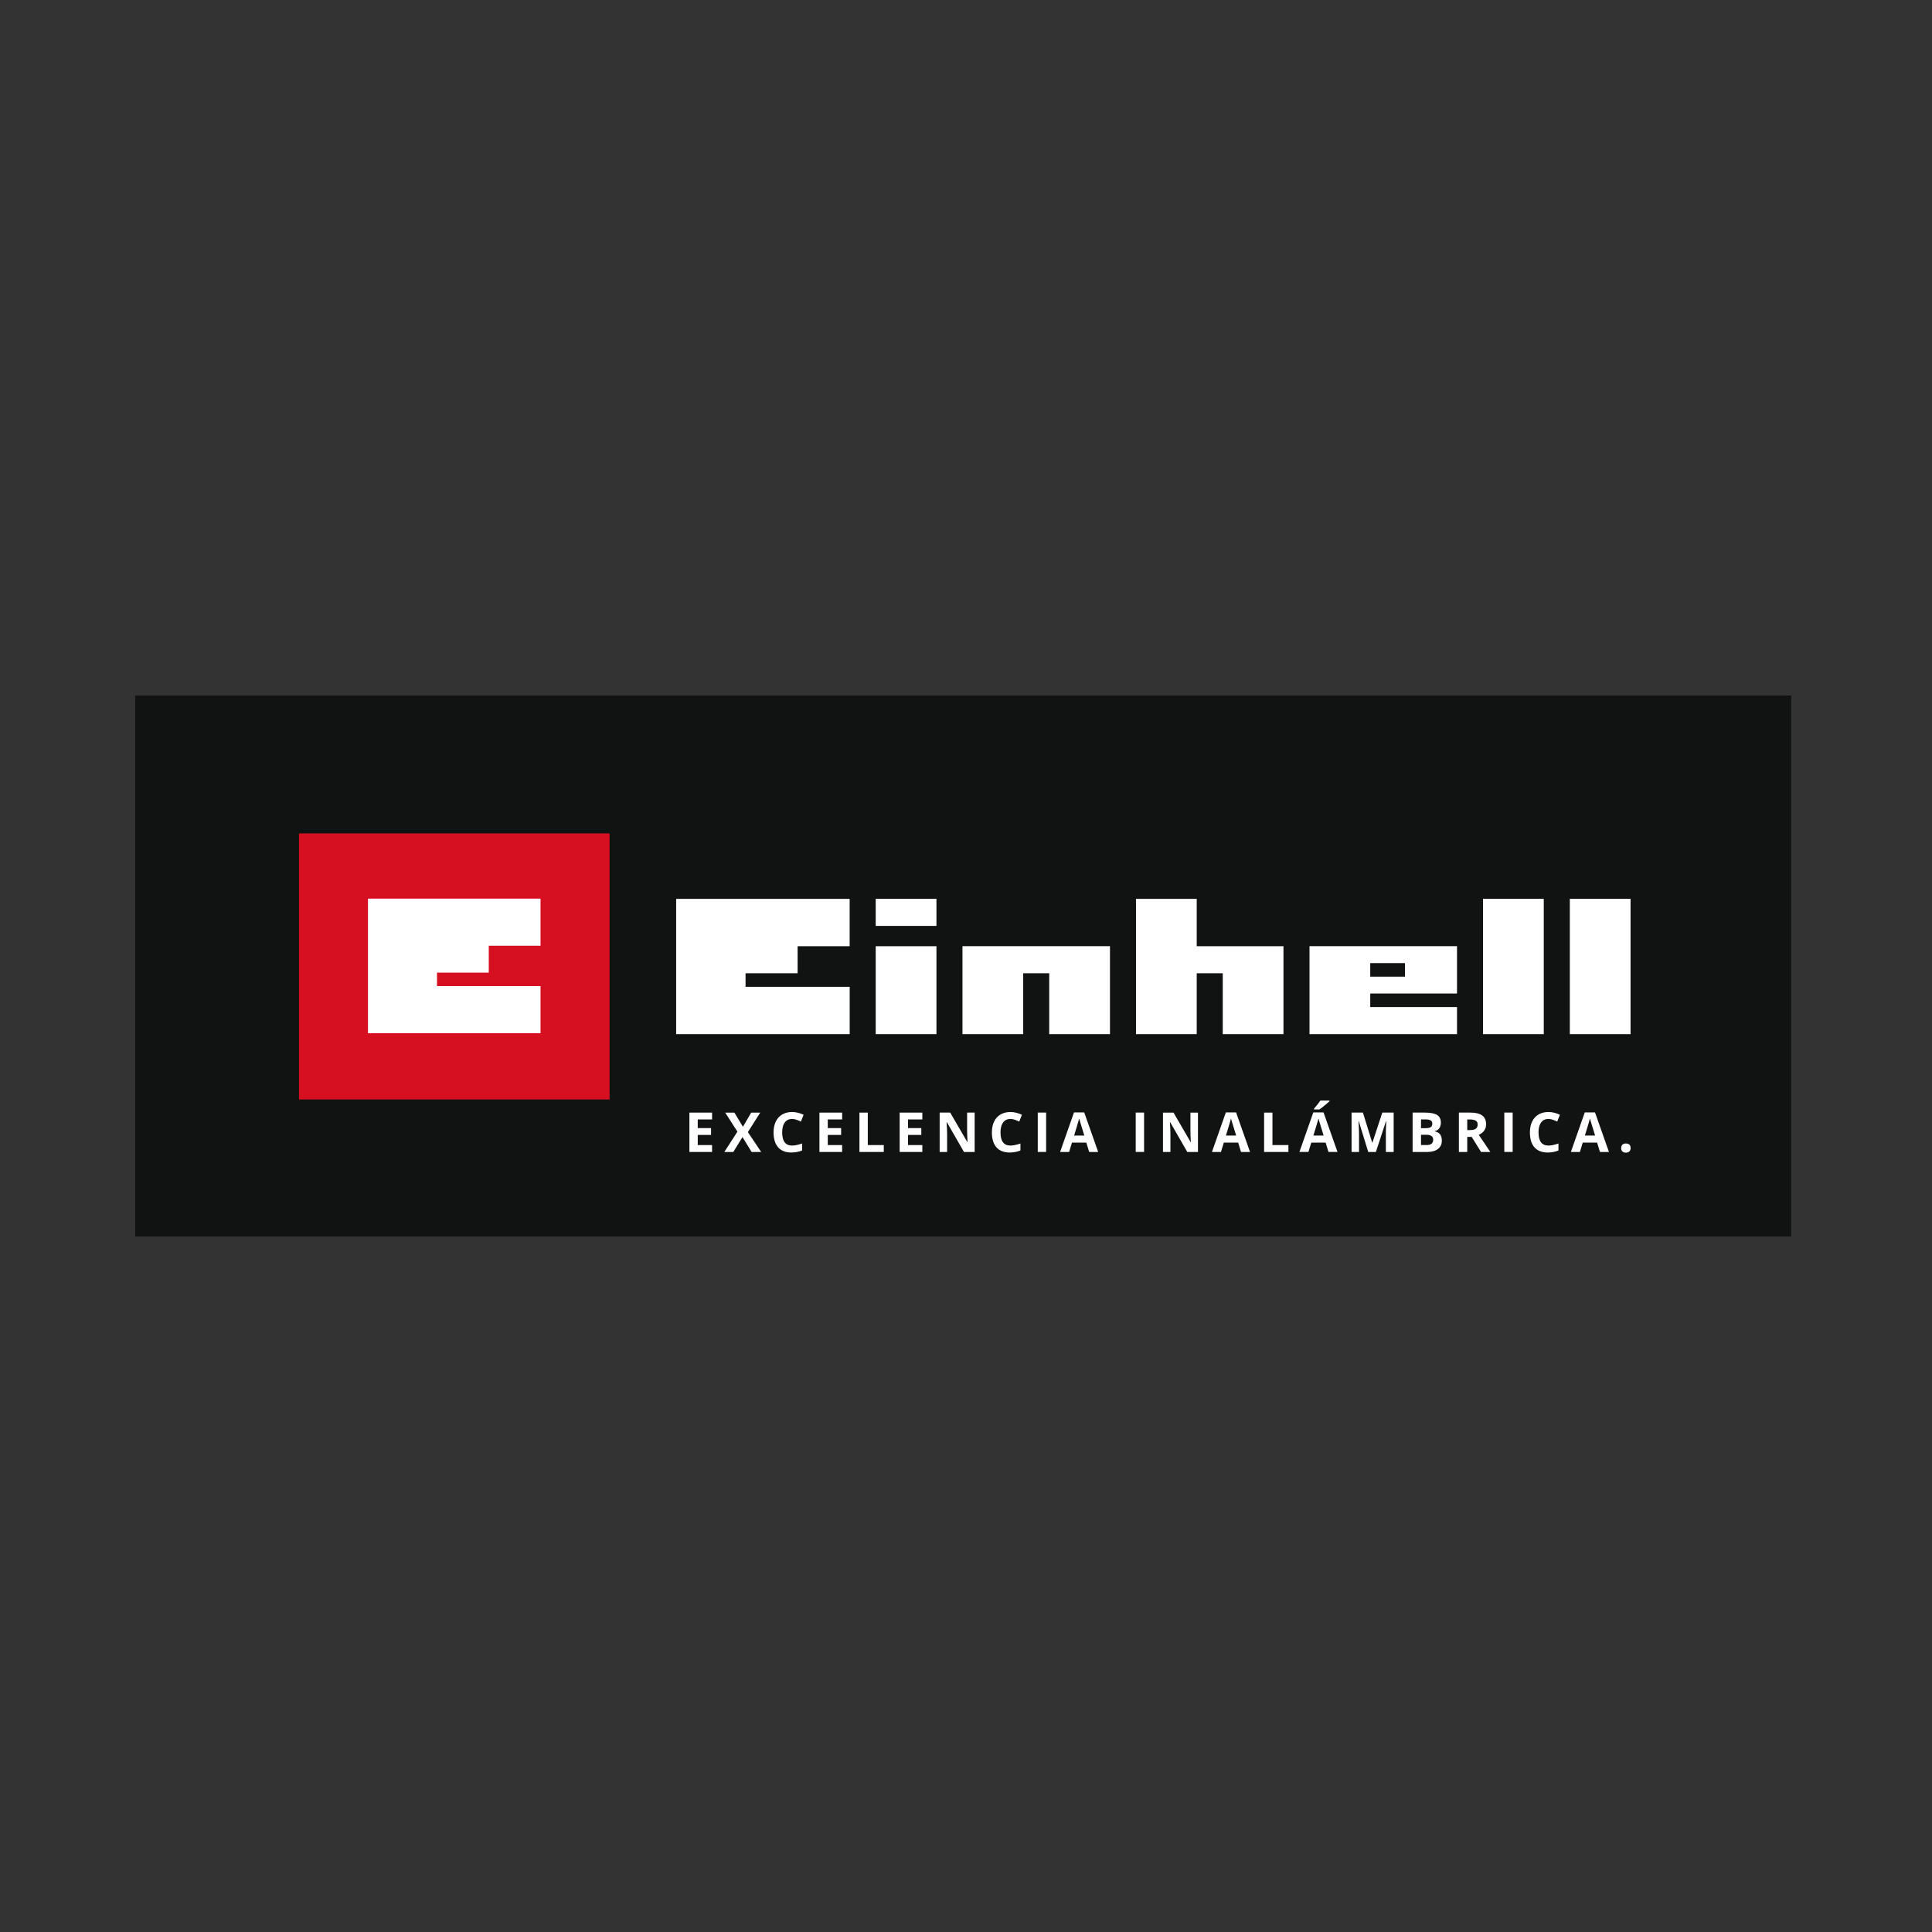<svg width="200" height="200" viewBox="0 0 200 200" fill="none" xmlns="http://www.w3.org/2000/svg">
<rect x="0" y="0" width="200" height="200" fill="#333333" stroke="none"/>
<g clip-path="url(#clip0_6362_4719)">
<path d="M185.427 72H14V128H185.427V72Z" fill="#111313"/>
<path d="M63.103 86.274H30.953V113.816H63.103V86.274Z" fill="#D61021"/>
<path d="M45.238 102.08V100.687H50.597V97.901H55.956V93.026H38.094V106.959H55.956V102.08H45.238Z" fill="white"/>
<path d="M90.653 107.058H96.94V97.952H90.653V107.058ZM99.634 97.948V107.054H105.922V100.75H108.615V107.054H114.903V97.948H99.634ZM141.847 99.7H145.441V101.102H141.847V99.7ZM135.559 97.948V107.054H150.829V104.251H141.847V102.85H150.829V97.948H135.559ZM69.996 93.045V107.058H87.959V102.156H77.18V100.754H82.568V97.952H87.955V93.049H69.992L69.996 93.045ZM90.653 95.848H96.94V93.045H90.653V95.848ZM117.597 93.045V107.058H123.885V100.754H126.578V107.058H132.866V97.952H123.885V93.049H117.597V93.045ZM153.522 107.058H159.81V93.045H153.522V107.058ZM162.508 107.058H168.795V93.045H162.508V107.058Z" fill="white"/>
<path d="M73.713 119.251H71.367V115.177H73.713V115.883H72.231V116.78H73.609V117.487H72.231V118.537H73.713V119.251Z" fill="white"/>
<path d="M78.797 119.251H77.807L76.862 117.709L75.913 119.251H74.984L76.337 117.147L75.073 115.177H76.026L76.907 116.643L77.767 115.177H78.7L77.419 117.196L78.797 119.251Z" fill="white"/>
<mask id="mask0_6362_4719" style="mask-type:luminance" maskUnits="userSpaceOnUse" x="13" y="71" width="173" height="58">
<path d="M185.572 71.997H13.859V128.09H185.572V71.997Z" fill="white"/>
</mask>
<g mask="url(#mask0_6362_4719)">
<path d="M81.992 115.834C81.665 115.834 81.415 115.955 81.237 116.202C81.059 116.444 80.971 116.787 80.971 117.223C80.971 118.132 81.31 118.588 81.992 118.588C82.279 118.588 82.626 118.516 83.034 118.374V119.097C82.699 119.234 82.328 119.307 81.912 119.307C81.318 119.307 80.866 119.125 80.551 118.77C80.236 118.411 80.078 117.894 80.078 117.219C80.078 116.795 80.155 116.424 80.308 116.105C80.462 115.786 80.684 115.539 80.975 115.37C81.265 115.2 81.601 115.115 81.992 115.115C82.384 115.115 82.788 115.212 83.188 115.402L82.909 116.105C82.756 116.032 82.602 115.967 82.449 115.915C82.295 115.862 82.142 115.834 81.992 115.834Z" fill="white"/>
</g>
<path d="M87.178 119.251H84.828V115.177H87.178V115.883H85.692V116.78H87.073V117.487H85.692V118.537H87.178V119.251Z" fill="white"/>
<path d="M88.969 119.251V115.177H89.833V118.537H91.489V119.251H88.969Z" fill="white"/>
<path d="M95.479 119.251H93.133V115.177H95.479V115.883H93.997V116.78H95.374V117.487H93.997V118.537H95.479V119.251Z" fill="white"/>
<mask id="mask1_6362_4719" style="mask-type:luminance" maskUnits="userSpaceOnUse" x="13" y="71" width="173" height="58">
<path d="M185.572 71.997H13.859V128.09H185.572V71.997Z" fill="white"/>
</mask>
<g mask="url(#mask1_6362_4719)">
<path d="M100.888 119.251H99.789L98.016 116.165H97.992C98.029 116.71 98.045 117.098 98.045 117.332V119.251H97.273V115.176H98.364L100.137 118.229H100.157C100.129 117.7 100.116 117.324 100.116 117.106V115.176H100.896V119.251H100.888Z" fill="white"/>
<path d="M104.594 115.834C104.267 115.834 104.016 115.955 103.839 116.202C103.661 116.444 103.572 116.787 103.572 117.223C103.572 118.132 103.911 118.588 104.594 118.588C104.881 118.588 105.228 118.516 105.636 118.374V119.097C105.301 119.234 104.929 119.307 104.513 119.307C103.919 119.307 103.467 119.125 103.152 118.77C102.837 118.411 102.68 117.894 102.68 117.219C102.68 116.795 102.756 116.424 102.91 116.105C103.063 115.786 103.285 115.539 103.576 115.37C103.867 115.2 104.202 115.115 104.594 115.115C104.986 115.115 105.389 115.212 105.789 115.402L105.511 116.105C105.357 116.032 105.204 115.967 105.05 115.915C104.897 115.862 104.743 115.834 104.594 115.834Z" fill="white"/>
</g>
<path d="M108.294 115.173H107.43V119.248H108.294V115.173Z" fill="white"/>
<mask id="mask2_6362_4719" style="mask-type:luminance" maskUnits="userSpaceOnUse" x="13" y="71" width="173" height="58">
<path d="M185.572 71.997H13.859V128.09H185.572V71.997Z" fill="white"/>
</mask>
<g mask="url(#mask2_6362_4719)">
<path d="M112.25 117.555C111.975 116.675 111.822 116.178 111.79 116.061C111.757 115.944 111.733 115.855 111.717 115.786C111.656 116.025 111.479 116.614 111.192 117.551H112.254L112.25 117.555ZM112.751 119.251L112.456 118.282H110.97L110.675 119.251H109.742L111.18 115.156H112.238L113.684 119.251H112.751Z" fill="white"/>
</g>
<path d="M118.435 115.173H117.57V119.248H118.435V115.173Z" fill="white"/>
<mask id="mask3_6362_4719" style="mask-type:luminance" maskUnits="userSpaceOnUse" x="13" y="71" width="173" height="58">
<path d="M185.572 71.997H13.859V128.09H185.572V71.997Z" fill="white"/>
</mask>
<g mask="url(#mask3_6362_4719)">
<path d="M124.005 119.251H122.907L121.134 116.166H121.109C121.146 116.711 121.162 117.099 121.162 117.333V119.251H120.391V115.177H121.481L123.254 118.23H123.274C123.246 117.701 123.234 117.325 123.234 117.107V115.177H124.013V119.251H124.005Z" fill="white"/>
<path d="M127.969 117.555C127.694 116.675 127.541 116.178 127.508 116.061C127.476 115.944 127.452 115.855 127.436 115.786C127.375 116.025 127.197 116.614 126.907 117.551H127.969V117.555ZM128.47 119.251L128.175 118.282H126.689L126.394 119.251H125.461L126.899 115.156H127.957L129.402 119.251H128.47Z" fill="white"/>
</g>
<path d="M130.859 119.251V115.177H131.724V118.537H133.375V119.251H130.859Z" fill="white"/>
<mask id="mask4_6362_4719" style="mask-type:luminance" maskUnits="userSpaceOnUse" x="13" y="71" width="173" height="58">
<path d="M185.572 71.997H13.859V128.09H185.572V71.997Z" fill="white"/>
</mask>
<g mask="url(#mask4_6362_4719)">
<path d="M136.026 114.848V114.772C136.345 114.4 136.563 114.121 136.68 113.932H137.633V113.992C137.536 114.089 137.371 114.23 137.141 114.424C136.906 114.614 136.725 114.755 136.591 114.848H136.026ZM137.023 117.554C136.749 116.674 136.595 116.177 136.563 116.06C136.531 115.943 136.507 115.854 136.49 115.785C136.43 116.024 136.252 116.613 135.961 117.55H137.023V117.554ZM137.524 119.25L137.229 118.281H135.743L135.448 119.25H134.516L135.953 115.155H137.011L138.457 119.25H137.524Z" fill="white"/>
<path d="M141.638 119.251L140.657 116.052H140.633C140.669 116.702 140.685 117.138 140.685 117.352V119.251H139.914V115.176H141.089L142.054 118.293H142.071L143.096 115.176H144.271V119.251H143.464V117.32C143.464 117.231 143.464 117.126 143.468 117.005C143.468 116.884 143.484 116.569 143.504 116.056H143.48L142.43 119.251H141.638Z" fill="white"/>
<path d="M147.103 117.474V118.536H147.668C147.906 118.536 148.08 118.491 148.193 118.398C148.306 118.31 148.363 118.168 148.363 117.978C148.363 117.639 148.12 117.47 147.64 117.47H147.103V117.474ZM147.103 116.787H147.603C147.838 116.787 148.007 116.751 148.112 116.678C148.217 116.605 148.27 116.484 148.27 116.319C148.27 116.161 148.213 116.052 148.1 115.983C147.987 115.915 147.805 115.882 147.559 115.882H147.103V116.787ZM146.238 115.176H147.506C148.084 115.176 148.504 115.257 148.766 115.422C149.029 115.588 149.158 115.85 149.158 116.206C149.158 116.448 149.102 116.65 148.985 116.807C148.871 116.965 148.718 117.058 148.528 117.09V117.118C148.787 117.175 148.972 117.284 149.085 117.441C149.199 117.599 149.259 117.809 149.259 118.071C149.259 118.443 149.126 118.734 148.855 118.94C148.585 119.15 148.221 119.251 147.761 119.251H146.234V115.176H146.238Z" fill="white"/>
<path d="M151.888 116.985H152.166C152.441 116.985 152.643 116.941 152.772 116.848C152.901 116.755 152.966 116.613 152.966 116.42C152.966 116.226 152.901 116.088 152.768 116.008C152.635 115.927 152.429 115.887 152.15 115.887H151.888V116.989V116.985ZM151.888 117.688V119.251H151.023V115.176H152.211C152.764 115.176 153.176 115.277 153.442 115.479C153.709 115.681 153.842 115.987 153.842 116.395C153.842 116.634 153.778 116.848 153.644 117.037C153.511 117.223 153.325 117.369 153.083 117.478C153.697 118.394 154.097 118.988 154.282 119.255H153.321L152.348 117.692H151.888V117.688Z" fill="white"/>
</g>
<path d="M156.591 115.173H155.727V119.248H156.591V115.173Z" fill="white"/>
<mask id="mask5_6362_4719" style="mask-type:luminance" maskUnits="userSpaceOnUse" x="13" y="71" width="173" height="58">
<path d="M185.572 71.997H13.859V128.09H185.572V71.997Z" fill="white"/>
</mask>
<g mask="url(#mask5_6362_4719)">
<path d="M160.289 115.834C159.962 115.834 159.712 115.955 159.534 116.202C159.356 116.444 159.267 116.787 159.267 117.223C159.267 118.132 159.607 118.588 160.289 118.588C160.576 118.588 160.923 118.516 161.331 118.374V119.097C160.996 119.234 160.624 119.307 160.208 119.307C159.615 119.307 159.162 119.125 158.847 118.77C158.532 118.411 158.375 117.894 158.375 117.219C158.375 116.795 158.452 116.424 158.605 116.105C158.759 115.786 158.981 115.539 159.272 115.37C159.562 115.2 159.897 115.115 160.289 115.115C160.681 115.115 161.085 115.212 161.481 115.402L161.202 116.105C161.048 116.032 160.895 115.967 160.741 115.915C160.588 115.862 160.435 115.834 160.285 115.834" fill="white"/>
<path d="M165.125 117.555C164.85 116.675 164.697 116.178 164.665 116.061C164.628 115.944 164.608 115.855 164.592 115.786C164.531 116.025 164.354 116.614 164.067 117.551H165.129L165.125 117.555ZM165.626 119.251L165.331 118.282H163.845L163.55 119.251H162.617L164.055 115.156H165.113L166.559 119.251H165.626Z" fill="white"/>
<path d="M167.828 118.85C167.828 118.693 167.869 118.576 167.953 118.495C168.038 118.414 168.159 118.374 168.317 118.374C168.474 118.374 168.591 118.414 168.676 118.495C168.761 118.576 168.801 118.693 168.801 118.846C168.801 119 168.757 119.109 168.672 119.193C168.587 119.278 168.466 119.322 168.313 119.322C168.159 119.322 168.034 119.282 167.949 119.197C167.865 119.113 167.82 119 167.82 118.846" fill="white"/>
</g>
</g>
<defs>
<clipPath id="clip0_6362_4719">
<rect width="171.427" height="56" fill="white" transform="translate(14 72)"/>
</clipPath>
</defs>
</svg>
